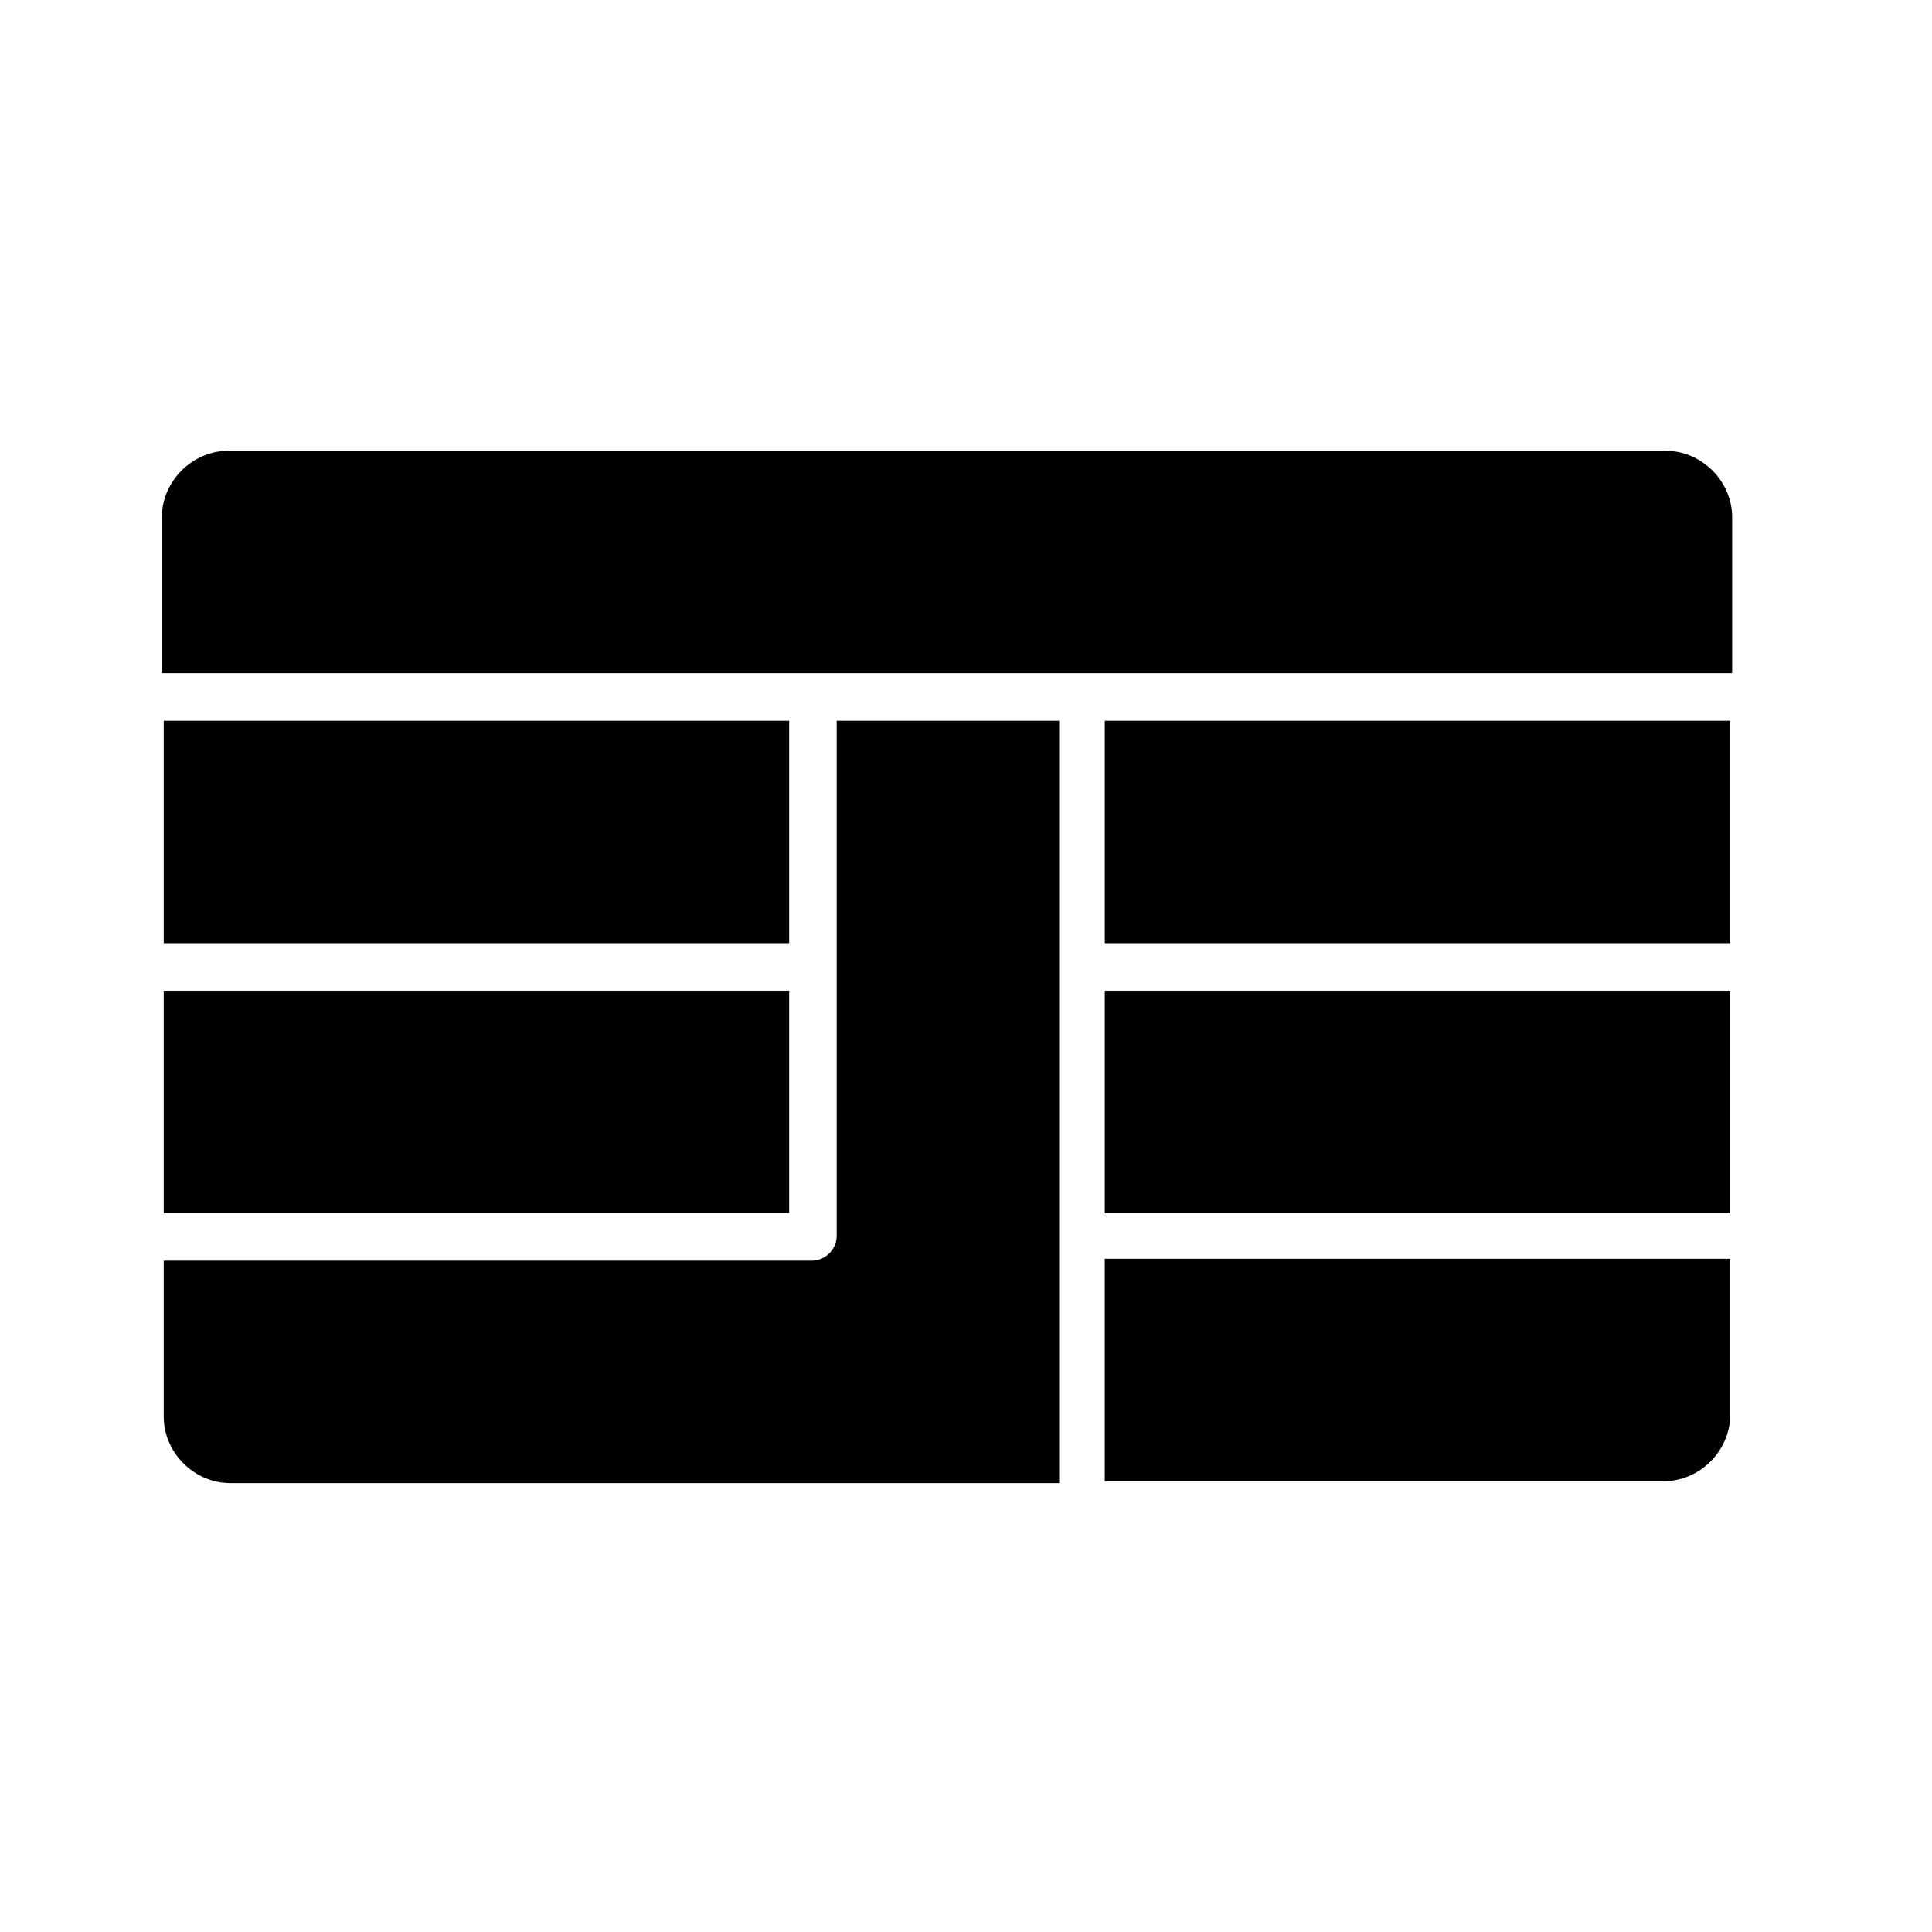 <?xml version="1.0" encoding="UTF-8"?>
<!-- Uploaded to: SVG Repo, www.svgrepo.com, Generator: SVG Repo Mixer Tools -->
<svg fill="#000000" width="800px" height="800px" version="1.1" viewBox="144 144 512 512" xmlns="http://www.w3.org/2000/svg">
 <g>
  <path d="m187.39 406.55h165.75v58.945h-165.75z"/>
  <path d="m187.39 335.01h165.75v58.945h-165.75z"/>
  <path d="m603.04 322.41v-41.312c0-9.574-8.062-17.633-17.633-17.633h-380.88c-9.574 0-17.633 8.062-17.633 17.633v41.312z"/>
  <path d="m437.28 477.59h-0.504v58.945h148.12c9.574 0 17.633-8.062 17.633-17.633v-41.312z"/>
  <path d="m424.18 335.01h-58.441v136.53c0 3.527-3.023 6.551-6.551 6.551h-171.8v41.312c0 9.574 8.062 17.633 17.633 17.633h219.66v-202.03z"/>
  <path d="m436.78 335.01h165.75v58.945h-165.75z"/>
  <path d="m436.78 406.55v58.945h0.504 165.25v-58.945z"/>
 </g>
</svg>